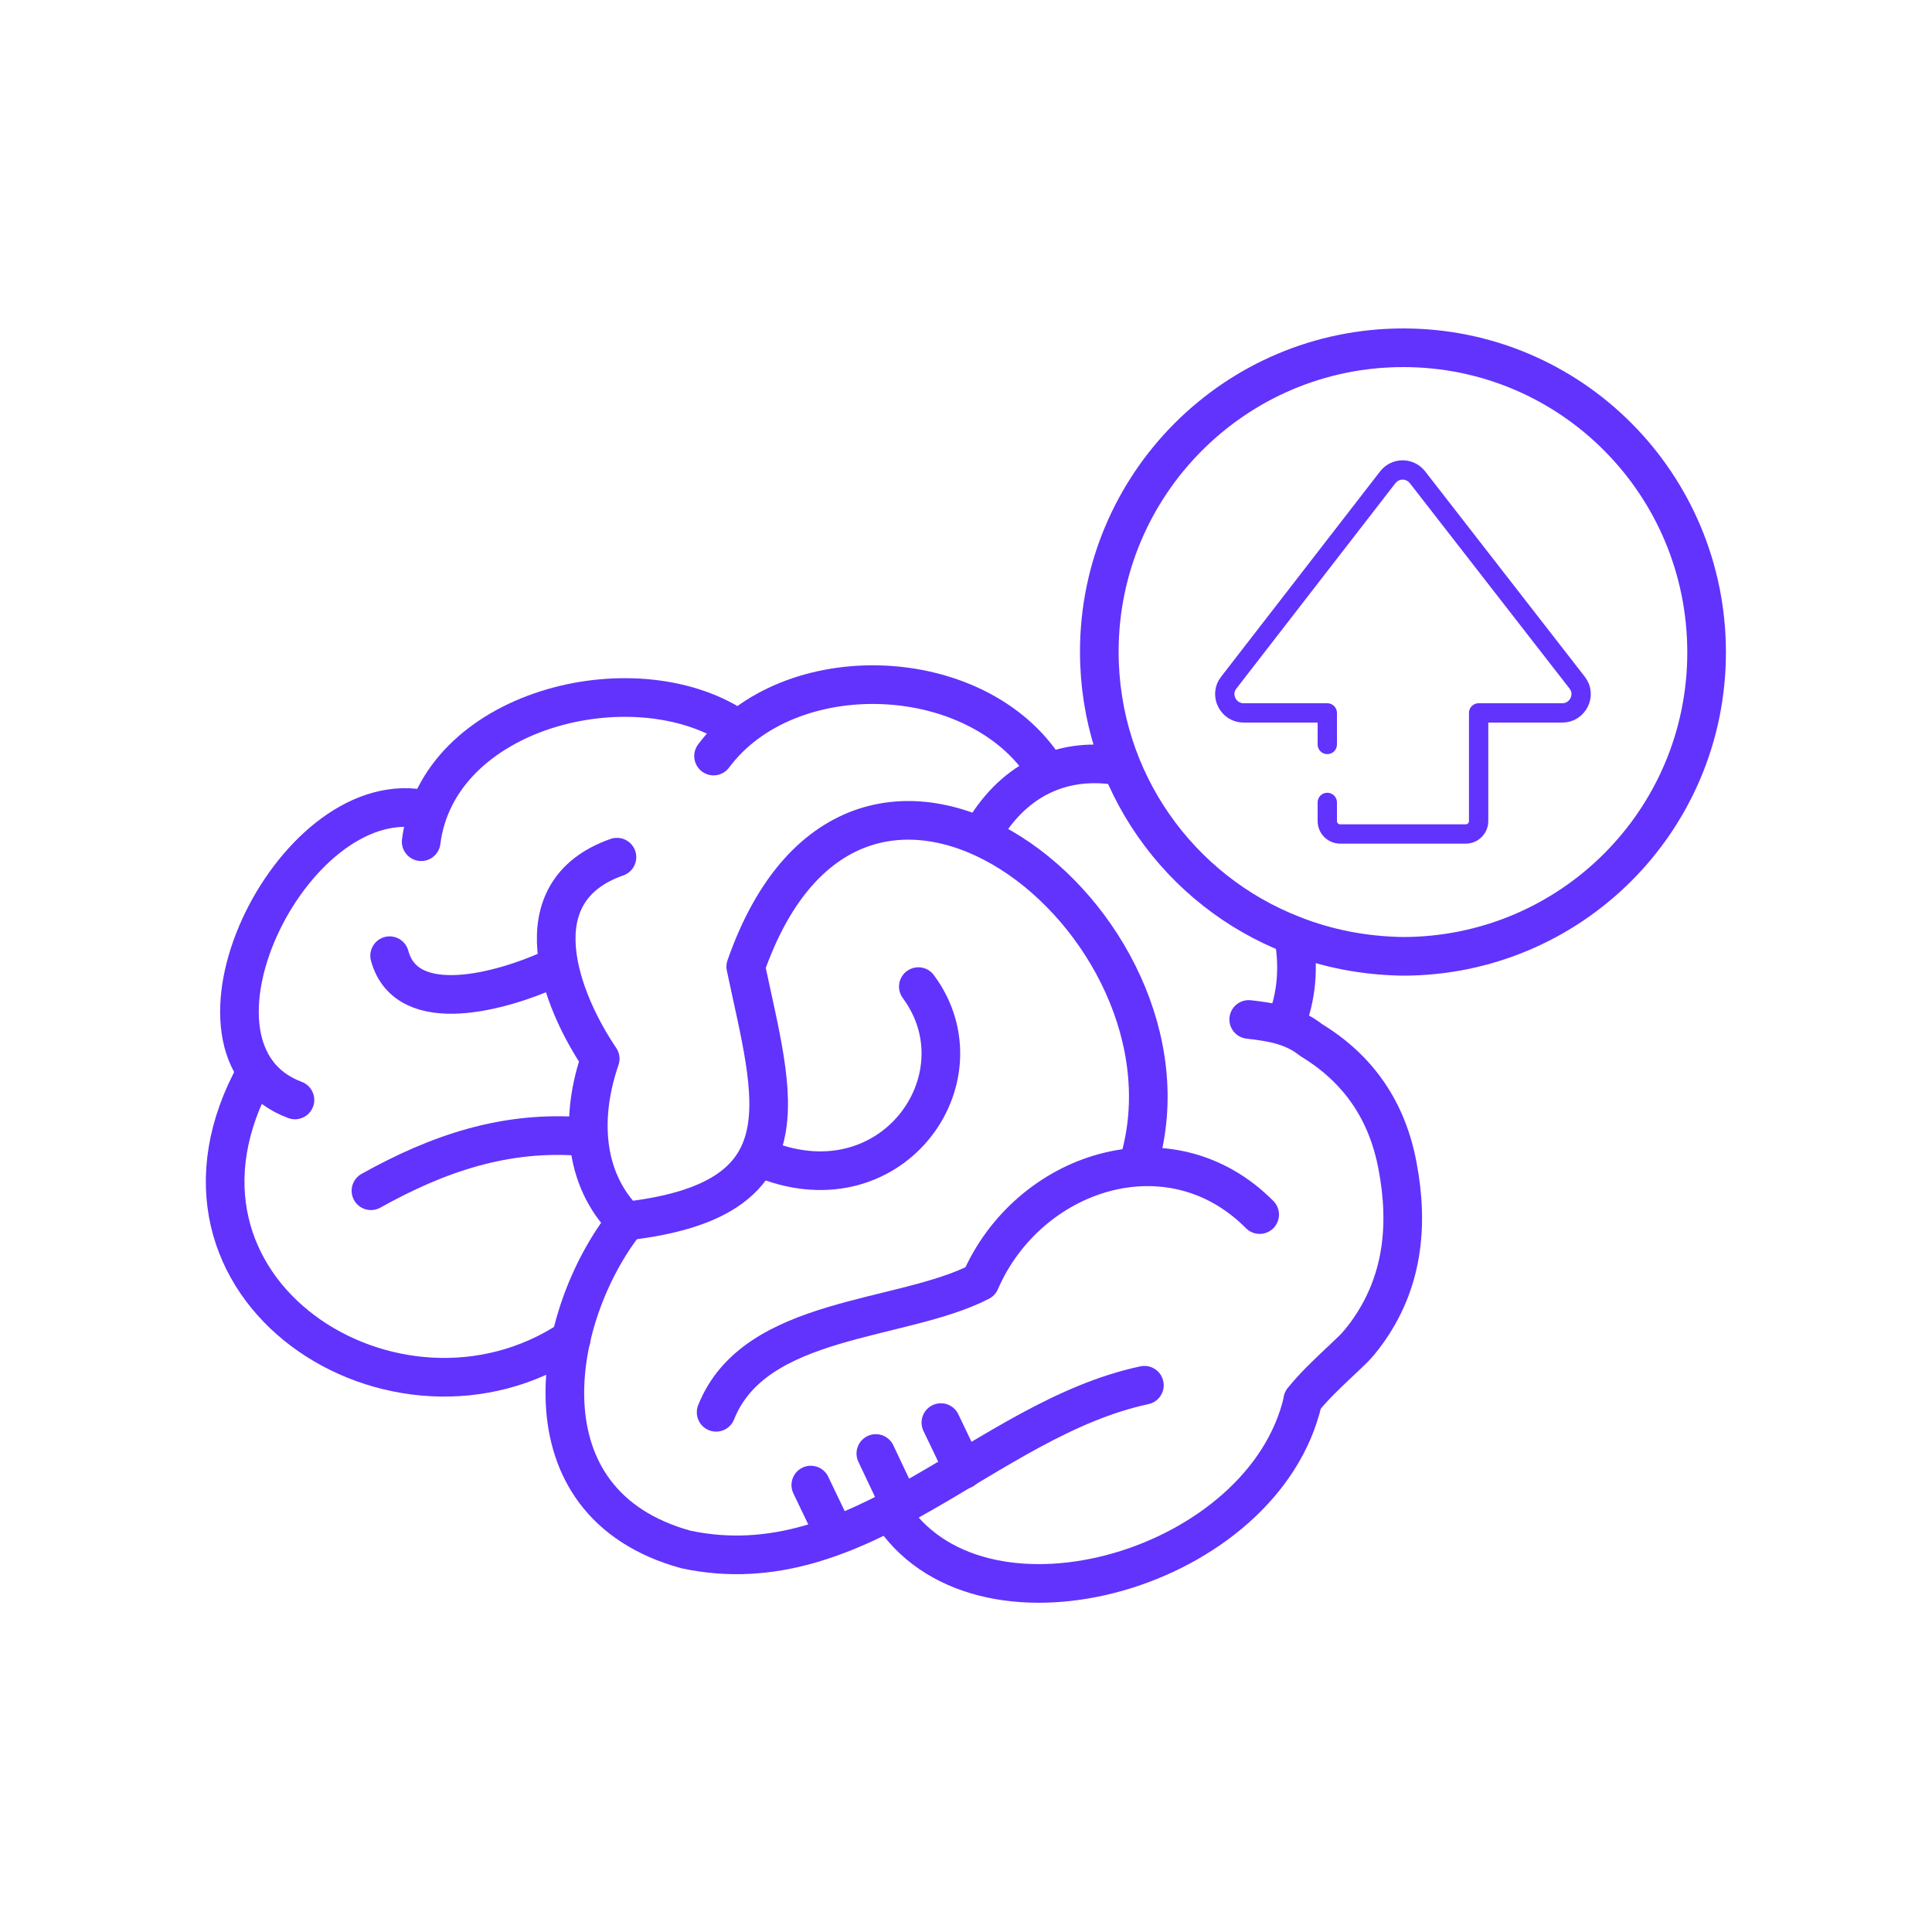 <?xml version="1.0" encoding="utf-8"?>
<!-- Generator: Adobe Illustrator 27.5.0, SVG Export Plug-In . SVG Version: 6.00 Build 0)  -->
<svg version="1.1" id="Layer_1" xmlns="http://www.w3.org/2000/svg" xmlns:xlink="http://www.w3.org/1999/xlink" x="0px" y="0px"
	 viewBox="0 0 300 300" style="enable-background:new 0 0 300 300;" xml:space="preserve">
<style type="text/css">
	.st0{fill:#6133FD;stroke:#6133FD;stroke-miterlimit:10;}
	.st1{fill:none;stroke:#6133FD;stroke-width:6;stroke-linecap:round;stroke-linejoin:round;stroke-miterlimit:10;}
	.st2{fill:none;stroke:#6133FD;stroke-width:6;stroke-linecap:round;stroke-miterlimit:10;}
	.st3{fill:none;stroke:#F9A23A;stroke-width:6;stroke-miterlimit:10;}
	.st4{fill:none;stroke:#D60034;stroke-width:6;stroke-miterlimit:10;}
	.st5{fill:none;stroke:#6133FD;stroke-width:6;stroke-linecap:round;stroke-linejoin:round;}
	.st6{fill:none;stroke:#6133FD;stroke-width:6;stroke-linecap:round;}
	.st7{fill:none;stroke:#6133FD;stroke-width:3;stroke-linecap:round;stroke-linejoin:round;stroke-miterlimit:10;}
	.st8{fill:none;stroke:#F9A23A;stroke-width:6;stroke-linecap:round;stroke-linejoin:round;}
	.st9{fill:none;stroke:#F9A23A;stroke-width:6;stroke-linecap:round;stroke-linejoin:round;stroke-miterlimit:10;}
</style>
<g>
	<g>
		<g>
			<path class="st0" d="M590.1,196.5c2.8-6.2,6-12.3,9.5-18.2c2.9-4.8,6.2-9.4,10.1-13.5c0.8-0.8,1.6-1.5,2.4-2.2
				c0.2-0.2,0.5-0.4,0.7-0.6c0,0,0.8-0.6,0.3-0.3c0.5-0.4,1.1-0.8,1.7-1.1c0.5-0.3,0.9-0.5,1.4-0.8c0.3-0.1,0.5-0.3,0.8-0.4
				c-0.1,0.1-0.4,0.2,0.1,0s1-0.3,1.5-0.5c0.2-0.1,0.4-0.1,0.7-0.1c0.4-0.1,0.4-0.1,0,0c0.2,0,0.3,0,0.5,0c0.4,0,0.9,0,1.3,0
				c0.8,0-0.4-0.1,0.1,0c0.2,0,0.4,0.1,0.6,0.1c0.4,0.1,0.8,0.2,1.2,0.4c-0.7-0.3,0.1,0.1,0.2,0.1c0.3,0.1,0.5,0.3,0.8,0.5
				c0.1,0.1,0.6,0.4,0.1,0.1c0.2,0.2,0.4,0.4,0.6,0.5c0.3,0.3,0.7,0.7,1,1c0.6,0.7-0.3-0.4,0.3,0.4c0.1,0.2,0.2,0.3,0.3,0.5
				c0.4,0.6,0.7,1.2,1,1.8c2.5,5.3,2.3,11.8,4.8,17.4c2.2,5.2,7.2,8.1,12.7,6.5c5.8-1.7,10.3-6.8,14.1-11.2
				c4.3-5.2,8.2-10.6,12-16.1c7.4-10.4,14.4-21.1,22.5-31c3.5-4.2,7.3-8.4,11.5-11.8c2.1-1.7,4.7-3.4,7-4.5c1.1-0.4,2.2-0.8,3.3-1
				c1-0.2-0.5,0,0.5-0.1c0.2,0,0.4,0,0.6,0c0.3,0,0.6,0,0.9,0c0.2,0,0.4,0,0.6,0c-0.2,0-0.3,0,0,0c0.5,0.1,1.1,0.2,1.6,0.4
				c-0.4-0.2,0.1,0,0.1,0.1c0.3,0.1,0.5,0.3,0.8,0.5c0.6,0.4,1.5,1.2,2.1,2c1.4,1.8,2.2,3.9,2.9,5.8c1.8,4.8,3,9.6,5.1,14.3
				c1.6,3.7,4.1,8,8.6,8.8c5,0.9,9.4-2.4,12.7-5.7c4.6-4.3,8.3-9.6,11.8-14.7c3.6-5.2,7.1-10.4,10.5-15.7
				c7.1-10.8,13.8-21.9,19.6-33.4c1.5-3,3-6.2,4.5-9.3c0.7-1.5,0.4-3.2-1.1-4.1c-1.3-0.8-3.4-0.4-4.1,1.1
				c-5.6,12.1-12,23.9-19.2,35.1c-3.3,5.3-6.8,10.4-10.2,15.6s-6.9,10.4-10.8,15.3c-1.8,2.2-3.7,4.5-5.9,6.4c-1,0.9-1.5,1.3-2.5,2
				c-0.4,0.3-0.8,0.5-1.2,0.7c-0.2,0.1-0.5,0.2-0.7,0.4c0.5-0.2-0.1,0-0.3,0.1c-0.4,0.1-0.8,0.2-1.2,0.3c1-0.2-1.3-0.2-0.2,0
				c-0.4-0.1-0.7-0.2-1.1-0.3c0.6,0.2,0.1,0.1,0,0c-0.2-0.1-0.4-0.3-0.6-0.4c0.6,0.5-0.3-0.3-0.4-0.4c-0.2-0.2-0.3-0.4-0.5-0.5
				c0.4,0.5,0,0-0.1-0.1c-0.6-0.9-1.1-1.8-1.6-2.7c-0.1-0.2-0.2-0.4-0.3-0.7c0-0.1-0.3-0.7-0.1-0.3c-0.2-0.5-0.4-1-0.6-1.5
				c-0.5-1.2-0.9-2.5-1.3-3.7c-0.8-2.3-1.5-4.8-2.3-7.1c-1.7-4.8-3.8-9.8-8.4-12.4c-5-2.9-10.8-1.6-15.7,0.9
				c-5.2,2.6-9.5,6.8-13.5,10.9c-8.6,9.1-15.7,19.6-22.9,29.8c-3.6,5.3-7.4,10.6-11.2,15.8c-3.7,5.1-7.7,10.5-12.7,14.4
				c-1,0.7-2,1.4-3.1,1.9c-0.5,0.2,0.6-0.2-0.3,0.1c-0.3,0.1-0.6,0.2-0.9,0.3c-0.2,0.1-0.4,0.1-0.6,0.1c-0.4,0.1-0.4,0.1-0.1,0
				c-0.2,0-0.4,0-0.6,0s-0.5,0-0.7,0c-0.5,0,0.6,0.2-0.1,0c-0.3-0.1-0.5-0.1-0.8-0.2c0.5,0.2,0.1,0,0,0c-0.8-0.5-1.4-1-1.9-1.9
				c-1.4-2.4-1.9-5.4-2.4-8.1c-0.6-2.9-1.1-5.9-2.2-8.7c-1.8-4.6-4.9-9-9.9-10.3c-4.7-1.3-9.6,0.5-13.4,3.2
				c-4.5,3.2-8,7.4-11.1,11.7c-3.7,5.1-7,10.6-9.9,16.2c-1.6,3-3.1,6.2-4.6,9.3c-0.7,1.5-0.4,3.2,1.1,4.1
				C587.2,198.4,589.3,198,590.1,196.5L590.1,196.5z"/>
		</g>
	</g>
	<polyline class="st1" points="785.4,49.2 807.9,41.7 814.4,65.8 	"/>
</g>
<g>
	<g>
		<path class="st2" d="M721,353.9c-12.6-40.4-50.2-69.8-94.8-69.8c-47.4,0-87,33.3-96.9,77.7"/>
		<path class="st2" d="M530.2,419.4c11.1,42.7,49.9,74.3,96.1,74.3c47.1,0,86.4-32.8,96.7-76.7"/>
		<path class="st2" d="M530.2,419.4"/>
		<path class="st2" d="M527.8,407"/>
		<polyline class="st1" points="740.3,360.2 725.7,381.8 703.8,365.1 		"/>
	</g>
	<polyline class="st1" points="510.3,408.6 527.3,389.1 547,408.3 	"/>
</g>
<g>
	<g>
		<path class="st1" d="M197.8,608.9c0,3.9-3.2,7.1-7.1,7.1H62.1c-3.9,0-7.1-3.2-7.1-7.1V480.4c0-3.9,3.2-7.1,7.1-7.1h160.6"/>
		<path class="st1" d="M197.8,503.9"/>
		<polyline class="st1" points="230.1,459.1 245,472.4 230.2,487.3 		"/>
	</g>
	<path class="st1" d="M197.8,541.8"/>
	<path class="st1" d="M197.8,520"/>
	<path class="st1" d="M197.8,511.3"/>
	<line class="st1" x1="197.8" y1="498.7" x2="197.8" y2="503.5"/>
	<line class="st1" x1="197.8" y1="517.6" x2="197.8" y2="522.4"/>
	<line class="st1" x1="197.8" y1="536.7" x2="197.8" y2="541.5"/>
	<line class="st1" x1="197.8" y1="555.8" x2="197.8" y2="560.6"/>
	<line class="st1" x1="197.8" y1="574.9" x2="197.8" y2="579.7"/>
	<path class="st1" d="M197.8,516.1"/>
	<path class="st1" d="M197.8,524.3"/>
	<path class="st1" d="M197.8,534.4"/>
	<line class="st1" x1="197.8" y1="594" x2="197.8" y2="608.1"/>
</g>
<path class="st3" d="M387-8.5l-97.7-97.7c-5.9-5.9-5.9-15.4,0-21.2l97.7-97.7c5.9-5.9,15.4-5.9,21.2,0l97.7,97.7
	c5.9,5.9,5.9,15.4,0,21.2L408.2-8.5C402.3-2.6,392.8-2.6,387-8.5z"/>
<path class="st4" d="M-59.1-331.1l173.9,25c21.8,3.1,31.6,29.1,17.3,45.9L17.9-126.6c-13.8,16.2-40,11.6-47.5-8.3l-59.8-158.6
	C-96.8-313.5-80.2-334.2-59.1-331.1z"/>
<g>
	<line class="st2" x1="-201" y1="156.7" x2="-201" y2="-73.3"/>
	<line class="st2" x1="-86" y1="41.7" x2="-316" y2="41.7"/>
</g>
<g>
	<g>
		<line class="st5" x1="-327.5" y1="230.5" x2="-327.5" y2="285.9"/>
		<line class="st5" x1="-282.4" y1="290.7" x2="-322.6" y2="290.7"/>
		<circle class="st5" cx="-327.5" cy="290.7" r="4.9"/>
	</g>
	<path class="st6" d="M-212.7,282.8c0,61.8-50.1,112-112,112c-58.7,0-106.4-47.6-106.4-106.4c0-55.8,45.2-101,101-101
		c53,0,96,43,96,96c0,50.4-40.8,91.2-91.2,91.2c-47.8,0-86.6-38.8-86.6-86.6c0-45.5,36.8-82.3,82.3-82.3"/>
	<polyline class="st5" points="-224.4,290.9 -212.7,279.3 -201,290.9 	"/>
</g>
<g>
	<g>
		<g>
			<path class="st1" d="M39.8,166.4c-18.9,33.8,21.8,59.6,48.9,41.5"/>
			<path class="st1" d="M193.9,158.3c3.5,0.4,6.8,0.9,9.7,3.2c7.4,4.5,11.8,11,13.4,19.5c1.8,9.4,0.8,18.3-4.8,26
				c-1.7,2.3-2.1,2.5-4.4,4.7c-2,1.9-3.8,3.6-5.5,5.7"/>
			<path class="st1" d="M202.3,217.5c-6,26.1-49.1,38.7-63.5,18.1"/>
			<path class="st1" d="M95.8,133.1c-15.4,5.4-8.7,22.3-2.6,31.3c-3,8.7-2.8,18.5,4,25.3c-11.5,14.6-16.8,43.7,9.3,50.9
				c27.2,5.8,46.4-20.2,71.2-25.5"/>
			<path class="st1" d="M195.6,188.6c-14-14.1-36-6.7-43.4,10.4c-12.2,6.3-35,5.2-41,20.3"/>
			<path class="st1" d="M173.5,118.9c-7.6-1.2-15.1,1.3-20.3,9.4"/>
			<path class="st1" d="M199.6,159.1c1.8-4.4,2.1-9,1.3-13.5"/>
			<path class="st1" d="M176.9,180.3c10.8-37.2-43.6-80.3-61.1-30.2c4.3,20.5,10,36.2-18.5,39.5"/>
			<path class="st1" d="M65.4,125.6c-20.4-3.5-40,37.6-19.6,45.2"/>
			<path class="st1" d="M142.6,153.2c10.6,14.3-4.4,35.3-24.7,26.5"/>
			<path class="st1" d="M162.4,119.5c-10.6-16.7-40-17.7-51.6-2.1"/>
			<path class="st1" d="M114.1,112.9c-15.8-10.3-46.1-2.8-48.7,17.8"/>
			<path class="st1" d="M90.6,176.5c-12.1-1-22.6,2.6-33,8.4"/>
			<path class="st1" d="M85.3,150.6c-6.9,3.1-22.1,7.7-24.8-2.2"/>
		</g>
		<path class="st2" d="M200.8,145.2c-17.6-6.8-30.1-23.9-30.1-44c0-26,21.1-47.2,47.2-47.2S265,75.2,265,101.3s-21.1,47.2-47.2,47.2
			C211.8,148.4,206.1,147.3,200.8,145.2"/>
		<path class="st7" d="M206.1,124.6v2.9c0,1.1,0.9,2,2,2h19.5c1.1,0,2-0.9,2-2v-16.8h13c2.4,0,3.8-2.8,2.3-4.7l-24.8-31.9
			c-1.2-1.5-3.4-1.5-4.6,0L190.8,106c-1.5,1.9-0.1,4.7,2.3,4.7h13v4.9"/>
		<line class="st6" x1="129.4" y1="237.9" x2="125.9" y2="230.6"/>
		<line class="st6" x1="139.5" y1="233.1" x2="136" y2="225.7"/>
		<line class="st6" x1="149.6" y1="228.2" x2="146.1" y2="220.9"/>
	</g>
</g>
<g>
	<path class="st8" d="M-437.7-31.4c-1,50.9-42.6,92-93.8,92c-51.7,0-93.8-41.9-93.8-93.8s41.9-93.8,93.8-93.8
		c25.6,0,48.8,10.3,65.6,26.9"/>
	<path class="st8" d="M-455-87.5c8,11.4,13.7,24.6,16,39"/>
	<path class="st8" d="M-483.5-60.6c4.7,8,7.2,17.6,7.2,27.4c0,30.5-24.8,55.3-55.3,55.3c-30.5,0-55.3-24.8-55.3-55.3
		s24.8-55.6,55.3-55.6c15,0,28.4,5.9,38.5,15.5"/>
	<path class="st8" d="M-514.2-31.4c-0.8,8.8-8.3,15.8-17.3,15.8c-9.6,0-17.6-7.8-17.6-17.6s7.8-17.6,17.6-17.6
		c4.9,0,9.3,2.1,12.4,5.2"/>
	<polygon class="st9" points="-417.8,-147 -421.2,-169.4 -455.6,-135.1 -452.2,-112.6 -429.7,-109.2 -395.4,-143.6 	"/>
	<line class="st8" x1="-407" y1="-157.8" x2="-531.5" y2="-33.2"/>
</g>
</svg>
